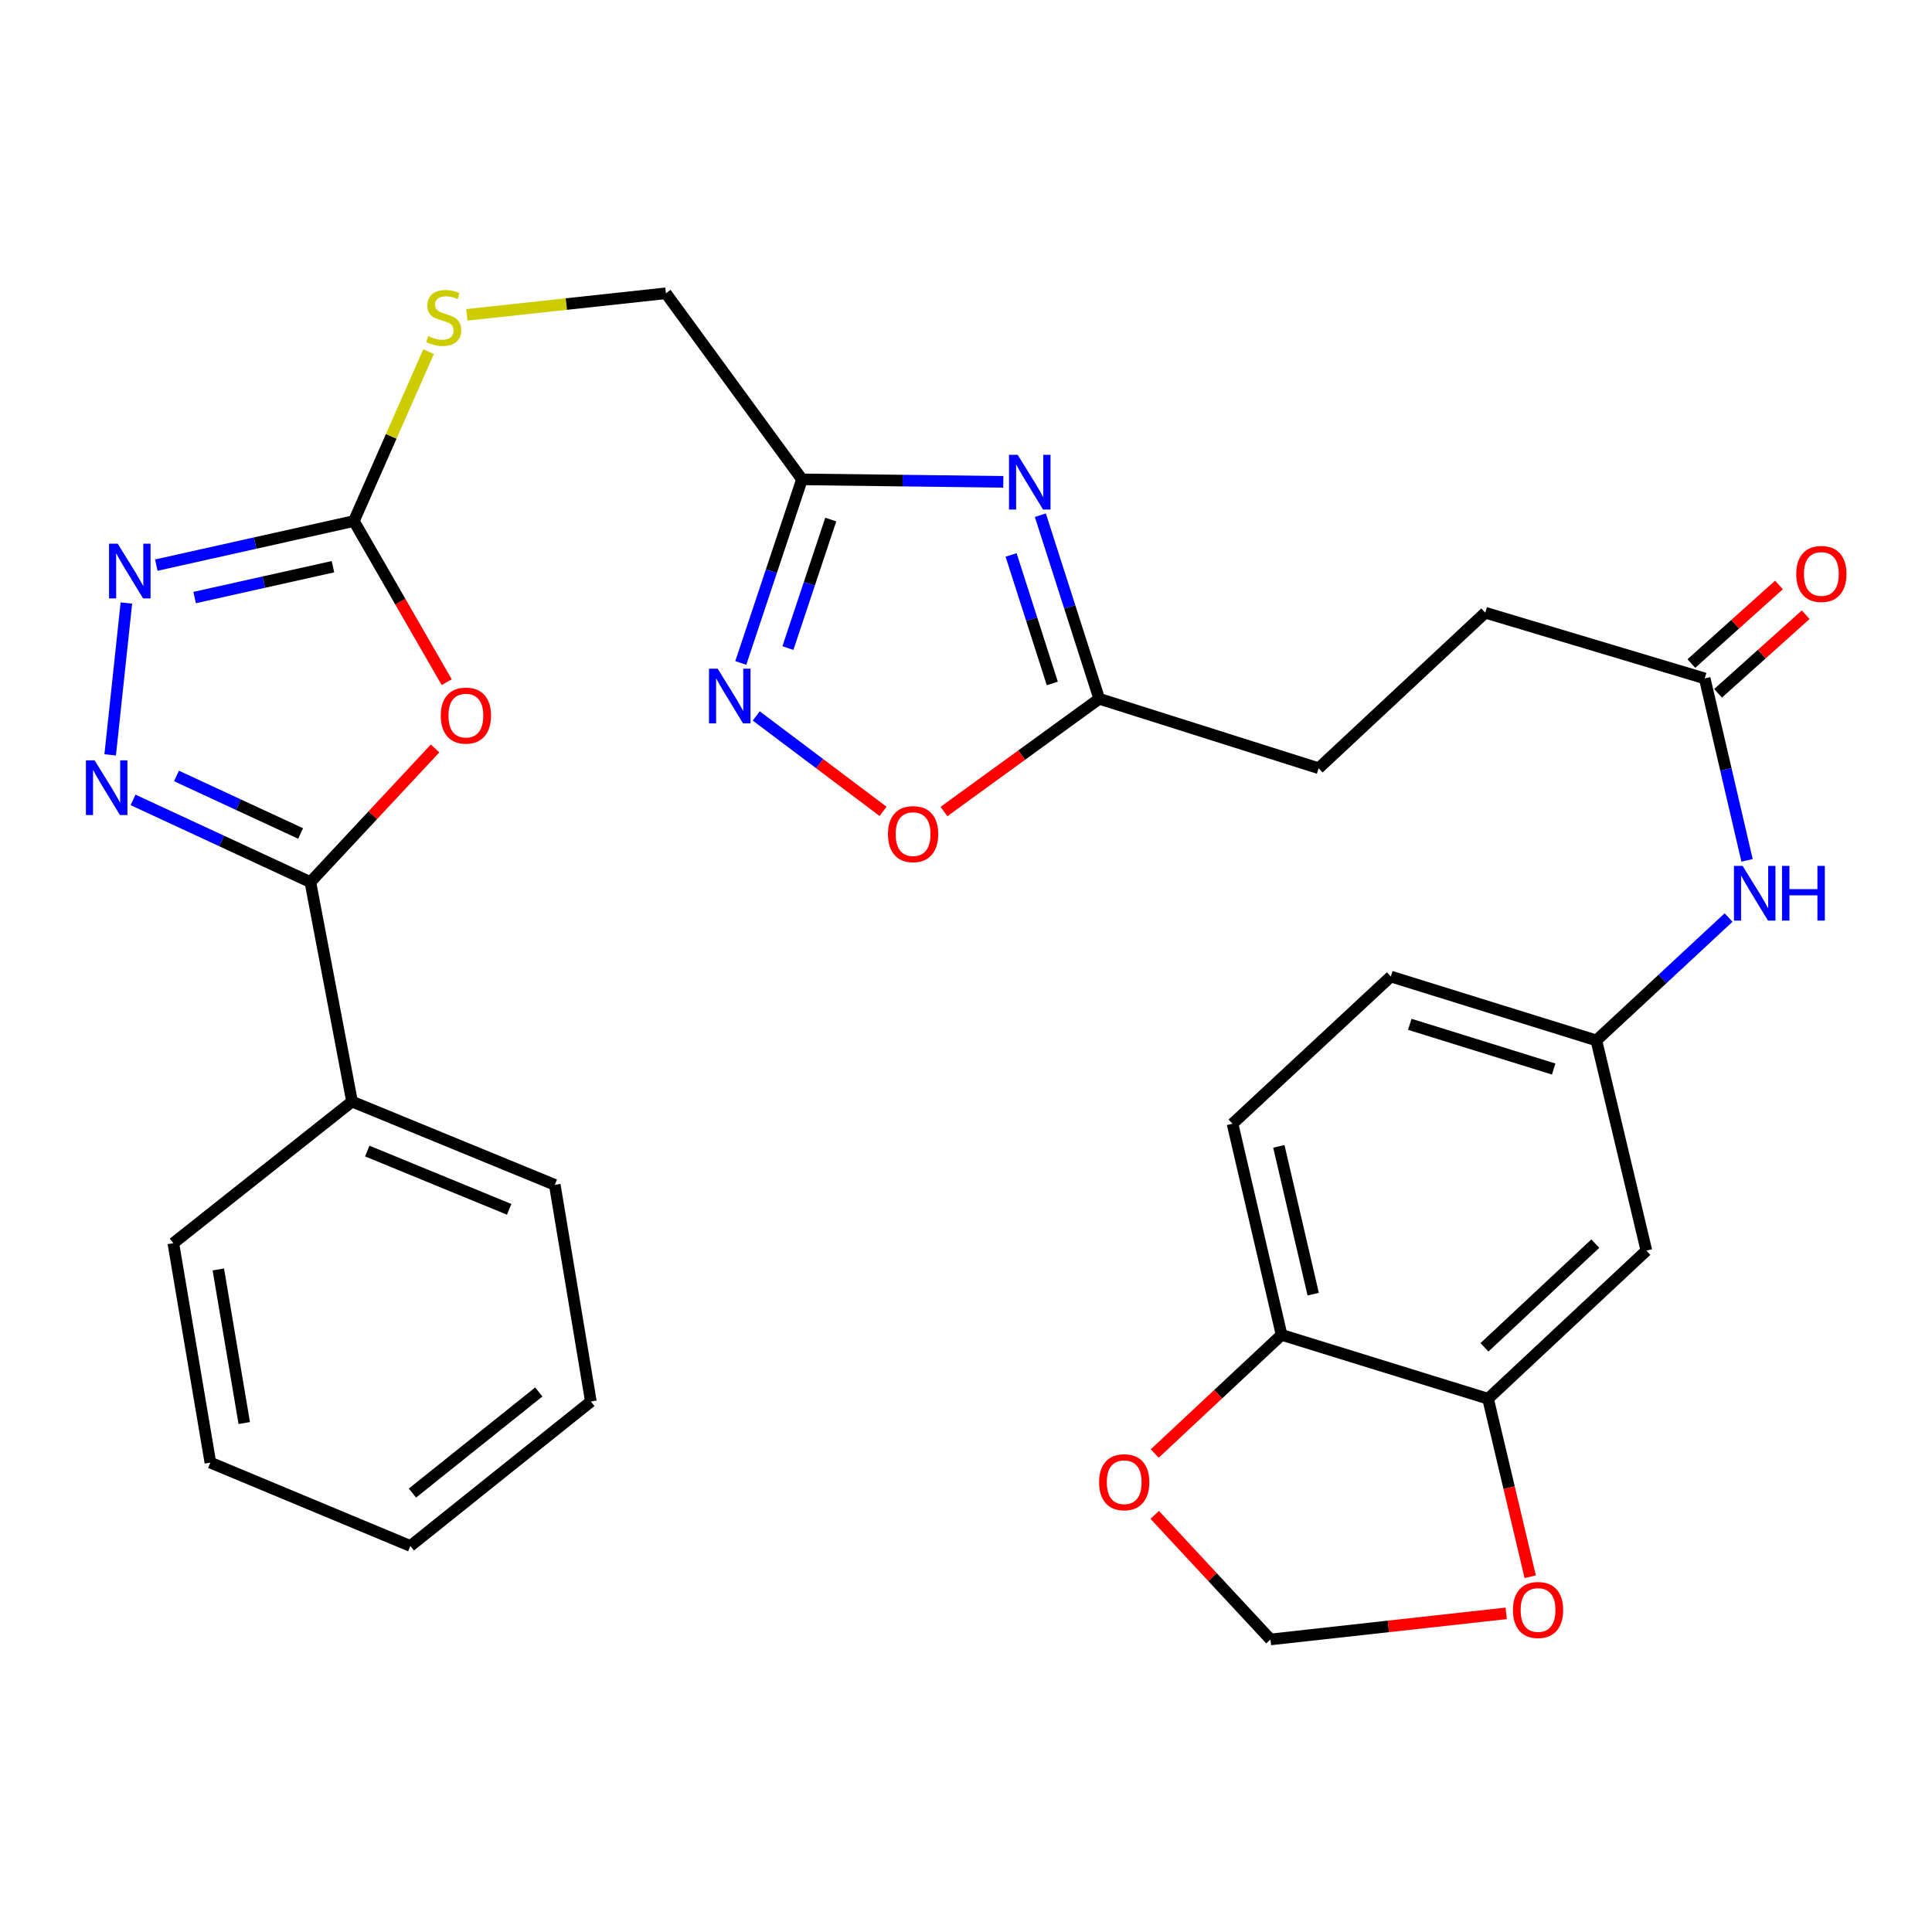 <?xml version='1.0' encoding='iso-8859-1'?>
<svg version='1.1' baseProfile='full'
              xmlns='http://www.w3.org/2000/svg'
                      xmlns:rdkit='http://www.rdkit.org/xml'
                      xmlns:xlink='http://www.w3.org/1999/xlink'
                  xml:space='preserve'
width='1000px' height='1000px' viewBox='0 0 1000 1000'>
<!-- END OF HEADER -->
<rect style='opacity:1.0;fill:#FFFFFF;stroke:none' width='1000' height='1000' x='0' y='0'> </rect>
<path class='bond-1' d='M 225.193,387.405 L 192.921,421.991' style='fill:none;fill-rule:evenodd;stroke:#FF0000;stroke-width:6px;stroke-linecap:butt;stroke-linejoin:miter;stroke-opacity:1' />
<path class='bond-1' d='M 192.921,421.991 L 160.65,456.577' style='fill:none;fill-rule:evenodd;stroke:#000000;stroke-width:6px;stroke-linecap:butt;stroke-linejoin:miter;stroke-opacity:1' />
<path class='bond-3' d='M 231.219,353.088 L 207.193,311.391' style='fill:none;fill-rule:evenodd;stroke:#FF0000;stroke-width:6px;stroke-linecap:butt;stroke-linejoin:miter;stroke-opacity:1' />
<path class='bond-3' d='M 207.193,311.391 L 183.168,269.693' style='fill:none;fill-rule:evenodd;stroke:#000000;stroke-width:6px;stroke-linecap:butt;stroke-linejoin:miter;stroke-opacity:1' />
<path class='bond-0' d='M 68.858,414.025 L 114.754,435.301' style='fill:none;fill-rule:evenodd;stroke:#0000FF;stroke-width:6px;stroke-linecap:butt;stroke-linejoin:miter;stroke-opacity:1' />
<path class='bond-0' d='M 114.754,435.301 L 160.65,456.577' style='fill:none;fill-rule:evenodd;stroke:#000000;stroke-width:6px;stroke-linecap:butt;stroke-linejoin:miter;stroke-opacity:1' />
<path class='bond-0' d='M 91.333,401.627 L 123.46,416.52' style='fill:none;fill-rule:evenodd;stroke:#0000FF;stroke-width:6px;stroke-linecap:butt;stroke-linejoin:miter;stroke-opacity:1' />
<path class='bond-0' d='M 123.46,416.52 L 155.588,431.413' style='fill:none;fill-rule:evenodd;stroke:#000000;stroke-width:6px;stroke-linecap:butt;stroke-linejoin:miter;stroke-opacity:1' />
<path class='bond-31' d='M 57.026,390.72 L 65.418,312.121' style='fill:none;fill-rule:evenodd;stroke:#0000FF;stroke-width:6px;stroke-linecap:butt;stroke-linejoin:miter;stroke-opacity:1' />
<path class='bond-19' d='M 160.65,456.577 L 182.213,570.168' style='fill:none;fill-rule:evenodd;stroke:#000000;stroke-width:6px;stroke-linecap:butt;stroke-linejoin:miter;stroke-opacity:1' />
<path class='bond-2' d='M 519.316,249.399 L 467.214,248.758' style='fill:none;fill-rule:evenodd;stroke:#0000FF;stroke-width:6px;stroke-linecap:butt;stroke-linejoin:miter;stroke-opacity:1' />
<path class='bond-2' d='M 467.214,248.758 L 415.111,248.118' style='fill:none;fill-rule:evenodd;stroke:#000000;stroke-width:6px;stroke-linecap:butt;stroke-linejoin:miter;stroke-opacity:1' />
<path class='bond-7' d='M 538.488,266.671 L 553.721,314.178' style='fill:none;fill-rule:evenodd;stroke:#0000FF;stroke-width:6px;stroke-linecap:butt;stroke-linejoin:miter;stroke-opacity:1' />
<path class='bond-7' d='M 553.721,314.178 L 568.954,361.686' style='fill:none;fill-rule:evenodd;stroke:#000000;stroke-width:6px;stroke-linecap:butt;stroke-linejoin:miter;stroke-opacity:1' />
<path class='bond-7' d='M 523.345,287.244 L 534.008,320.499' style='fill:none;fill-rule:evenodd;stroke:#0000FF;stroke-width:6px;stroke-linecap:butt;stroke-linejoin:miter;stroke-opacity:1' />
<path class='bond-7' d='M 534.008,320.499 L 544.672,353.754' style='fill:none;fill-rule:evenodd;stroke:#000000;stroke-width:6px;stroke-linecap:butt;stroke-linejoin:miter;stroke-opacity:1' />
<path class='bond-4' d='M 183.168,269.693 L 132.032,281.102' style='fill:none;fill-rule:evenodd;stroke:#000000;stroke-width:6px;stroke-linecap:butt;stroke-linejoin:miter;stroke-opacity:1' />
<path class='bond-4' d='M 132.032,281.102 L 80.896,292.51' style='fill:none;fill-rule:evenodd;stroke:#0000FF;stroke-width:6px;stroke-linecap:butt;stroke-linejoin:miter;stroke-opacity:1' />
<path class='bond-4' d='M 172.335,293.32 L 136.54,301.306' style='fill:none;fill-rule:evenodd;stroke:#000000;stroke-width:6px;stroke-linecap:butt;stroke-linejoin:miter;stroke-opacity:1' />
<path class='bond-4' d='M 136.54,301.306 L 100.744,309.292' style='fill:none;fill-rule:evenodd;stroke:#0000FF;stroke-width:6px;stroke-linecap:butt;stroke-linejoin:miter;stroke-opacity:1' />
<path class='bond-14' d='M 183.168,269.693 L 202.5,225.855' style='fill:none;fill-rule:evenodd;stroke:#000000;stroke-width:6px;stroke-linecap:butt;stroke-linejoin:miter;stroke-opacity:1' />
<path class='bond-14' d='M 202.5,225.855 L 221.832,182.017' style='fill:none;fill-rule:evenodd;stroke:#CCCC00;stroke-width:6px;stroke-linecap:butt;stroke-linejoin:miter;stroke-opacity:1' />
<path class='bond-5' d='M 415.111,248.118 L 344.659,151.801' style='fill:none;fill-rule:evenodd;stroke:#000000;stroke-width:6px;stroke-linecap:butt;stroke-linejoin:miter;stroke-opacity:1' />
<path class='bond-6' d='M 415.111,248.118 L 399.27,295.631' style='fill:none;fill-rule:evenodd;stroke:#000000;stroke-width:6px;stroke-linecap:butt;stroke-linejoin:miter;stroke-opacity:1' />
<path class='bond-6' d='M 399.27,295.631 L 383.429,343.145' style='fill:none;fill-rule:evenodd;stroke:#0000FF;stroke-width:6px;stroke-linecap:butt;stroke-linejoin:miter;stroke-opacity:1' />
<path class='bond-6' d='M 429.997,268.919 L 418.908,302.179' style='fill:none;fill-rule:evenodd;stroke:#000000;stroke-width:6px;stroke-linecap:butt;stroke-linejoin:miter;stroke-opacity:1' />
<path class='bond-6' d='M 418.908,302.179 L 407.82,335.438' style='fill:none;fill-rule:evenodd;stroke:#0000FF;stroke-width:6px;stroke-linecap:butt;stroke-linejoin:miter;stroke-opacity:1' />
<path class='bond-8' d='M 391.432,370.574 L 424.253,395.269' style='fill:none;fill-rule:evenodd;stroke:#0000FF;stroke-width:6px;stroke-linecap:butt;stroke-linejoin:miter;stroke-opacity:1' />
<path class='bond-8' d='M 424.253,395.269 L 457.074,419.963' style='fill:none;fill-rule:evenodd;stroke:#FF0000;stroke-width:6px;stroke-linecap:butt;stroke-linejoin:miter;stroke-opacity:1' />
<path class='bond-23' d='M 568.954,361.686 L 682.522,397.637' style='fill:none;fill-rule:evenodd;stroke:#000000;stroke-width:6px;stroke-linecap:butt;stroke-linejoin:miter;stroke-opacity:1' />
<path class='bond-33' d='M 568.954,361.686 L 528.772,390.869' style='fill:none;fill-rule:evenodd;stroke:#000000;stroke-width:6px;stroke-linecap:butt;stroke-linejoin:miter;stroke-opacity:1' />
<path class='bond-33' d='M 528.772,390.869 L 488.591,420.052' style='fill:none;fill-rule:evenodd;stroke:#FF0000;stroke-width:6px;stroke-linecap:butt;stroke-linejoin:miter;stroke-opacity:1' />
<path class='bond-9' d='M 770.214,723.988 L 852.167,647.314' style='fill:none;fill-rule:evenodd;stroke:#000000;stroke-width:6px;stroke-linecap:butt;stroke-linejoin:miter;stroke-opacity:1' />
<path class='bond-9' d='M 768.364,697.37 L 825.731,643.698' style='fill:none;fill-rule:evenodd;stroke:#000000;stroke-width:6px;stroke-linecap:butt;stroke-linejoin:miter;stroke-opacity:1' />
<path class='bond-15' d='M 770.214,723.988 L 781.124,770.052' style='fill:none;fill-rule:evenodd;stroke:#000000;stroke-width:6px;stroke-linecap:butt;stroke-linejoin:miter;stroke-opacity:1' />
<path class='bond-15' d='M 781.124,770.052 L 792.034,816.116' style='fill:none;fill-rule:evenodd;stroke:#FF0000;stroke-width:6px;stroke-linecap:butt;stroke-linejoin:miter;stroke-opacity:1' />
<path class='bond-34' d='M 770.214,723.988 L 663.351,690.924' style='fill:none;fill-rule:evenodd;stroke:#000000;stroke-width:6px;stroke-linecap:butt;stroke-linejoin:miter;stroke-opacity:1' />
<path class='bond-10' d='M 852.167,647.314 L 826.279,538.518' style='fill:none;fill-rule:evenodd;stroke:#000000;stroke-width:6px;stroke-linecap:butt;stroke-linejoin:miter;stroke-opacity:1' />
<path class='bond-11' d='M 882.356,351.151 L 768.765,317.133' style='fill:none;fill-rule:evenodd;stroke:#000000;stroke-width:6px;stroke-linecap:butt;stroke-linejoin:miter;stroke-opacity:1' />
<path class='bond-13' d='M 882.356,351.151 L 893.314,398.238' style='fill:none;fill-rule:evenodd;stroke:#000000;stroke-width:6px;stroke-linecap:butt;stroke-linejoin:miter;stroke-opacity:1' />
<path class='bond-13' d='M 893.314,398.238 L 904.273,445.325' style='fill:none;fill-rule:evenodd;stroke:#0000FF;stroke-width:6px;stroke-linecap:butt;stroke-linejoin:miter;stroke-opacity:1' />
<path class='bond-20' d='M 889.267,358.857 L 911.942,338.518' style='fill:none;fill-rule:evenodd;stroke:#000000;stroke-width:6px;stroke-linecap:butt;stroke-linejoin:miter;stroke-opacity:1' />
<path class='bond-20' d='M 911.942,338.518 L 934.617,318.18' style='fill:none;fill-rule:evenodd;stroke:#FF0000;stroke-width:6px;stroke-linecap:butt;stroke-linejoin:miter;stroke-opacity:1' />
<path class='bond-20' d='M 875.445,343.446 L 898.12,323.108' style='fill:none;fill-rule:evenodd;stroke:#000000;stroke-width:6px;stroke-linecap:butt;stroke-linejoin:miter;stroke-opacity:1' />
<path class='bond-20' d='M 898.12,323.108 L 920.795,302.769' style='fill:none;fill-rule:evenodd;stroke:#FF0000;stroke-width:6px;stroke-linecap:butt;stroke-linejoin:miter;stroke-opacity:1' />
<path class='bond-12' d='M 663.351,690.924 L 637.958,581.657' style='fill:none;fill-rule:evenodd;stroke:#000000;stroke-width:6px;stroke-linecap:butt;stroke-linejoin:miter;stroke-opacity:1' />
<path class='bond-12' d='M 679.705,669.848 L 661.93,593.361' style='fill:none;fill-rule:evenodd;stroke:#000000;stroke-width:6px;stroke-linecap:butt;stroke-linejoin:miter;stroke-opacity:1' />
<path class='bond-16' d='M 663.351,690.924 L 630.516,721.636' style='fill:none;fill-rule:evenodd;stroke:#000000;stroke-width:6px;stroke-linecap:butt;stroke-linejoin:miter;stroke-opacity:1' />
<path class='bond-16' d='M 630.516,721.636 L 597.681,752.347' style='fill:none;fill-rule:evenodd;stroke:#FF0000;stroke-width:6px;stroke-linecap:butt;stroke-linejoin:miter;stroke-opacity:1' />
<path class='bond-17' d='M 894.695,474.922 L 860.487,506.72' style='fill:none;fill-rule:evenodd;stroke:#0000FF;stroke-width:6px;stroke-linecap:butt;stroke-linejoin:miter;stroke-opacity:1' />
<path class='bond-17' d='M 860.487,506.72 L 826.279,538.518' style='fill:none;fill-rule:evenodd;stroke:#000000;stroke-width:6px;stroke-linecap:butt;stroke-linejoin:miter;stroke-opacity:1' />
<path class='bond-21' d='M 241.636,162.959 L 293.148,157.38' style='fill:none;fill-rule:evenodd;stroke:#CCCC00;stroke-width:6px;stroke-linecap:butt;stroke-linejoin:miter;stroke-opacity:1' />
<path class='bond-21' d='M 293.148,157.38 L 344.659,151.801' style='fill:none;fill-rule:evenodd;stroke:#000000;stroke-width:6px;stroke-linecap:butt;stroke-linejoin:miter;stroke-opacity:1' />
<path class='bond-18' d='M 779.607,835.068 L 718.604,841.821' style='fill:none;fill-rule:evenodd;stroke:#FF0000;stroke-width:6px;stroke-linecap:butt;stroke-linejoin:miter;stroke-opacity:1' />
<path class='bond-18' d='M 718.604,841.821 L 657.6,848.573' style='fill:none;fill-rule:evenodd;stroke:#000000;stroke-width:6px;stroke-linecap:butt;stroke-linejoin:miter;stroke-opacity:1' />
<path class='bond-35' d='M 597.673,784.094 L 627.636,816.334' style='fill:none;fill-rule:evenodd;stroke:#FF0000;stroke-width:6px;stroke-linecap:butt;stroke-linejoin:miter;stroke-opacity:1' />
<path class='bond-35' d='M 627.636,816.334 L 657.6,848.573' style='fill:none;fill-rule:evenodd;stroke:#000000;stroke-width:6px;stroke-linecap:butt;stroke-linejoin:miter;stroke-opacity:1' />
<path class='bond-25' d='M 826.279,538.518 L 719.887,505.454' style='fill:none;fill-rule:evenodd;stroke:#000000;stroke-width:6px;stroke-linecap:butt;stroke-linejoin:miter;stroke-opacity:1' />
<path class='bond-25' d='M 804.177,553.327 L 729.703,530.182' style='fill:none;fill-rule:evenodd;stroke:#000000;stroke-width:6px;stroke-linecap:butt;stroke-linejoin:miter;stroke-opacity:1' />
<path class='bond-26' d='M 182.213,570.168 L 287.156,613.272' style='fill:none;fill-rule:evenodd;stroke:#000000;stroke-width:6px;stroke-linecap:butt;stroke-linejoin:miter;stroke-opacity:1' />
<path class='bond-26' d='M 190.09,595.782 L 263.55,625.955' style='fill:none;fill-rule:evenodd;stroke:#000000;stroke-width:6px;stroke-linecap:butt;stroke-linejoin:miter;stroke-opacity:1' />
<path class='bond-27' d='M 182.213,570.168 L 89.715,643.473' style='fill:none;fill-rule:evenodd;stroke:#000000;stroke-width:6px;stroke-linecap:butt;stroke-linejoin:miter;stroke-opacity:1' />
<path class='bond-22' d='M 637.958,581.657 L 719.887,505.454' style='fill:none;fill-rule:evenodd;stroke:#000000;stroke-width:6px;stroke-linecap:butt;stroke-linejoin:miter;stroke-opacity:1' />
<path class='bond-24' d='M 682.522,397.637 L 768.765,317.133' style='fill:none;fill-rule:evenodd;stroke:#000000;stroke-width:6px;stroke-linecap:butt;stroke-linejoin:miter;stroke-opacity:1' />
<path class='bond-28' d='M 287.156,613.272 L 305.833,725.426' style='fill:none;fill-rule:evenodd;stroke:#000000;stroke-width:6px;stroke-linecap:butt;stroke-linejoin:miter;stroke-opacity:1' />
<path class='bond-29' d='M 89.715,643.473 L 108.886,757.041' style='fill:none;fill-rule:evenodd;stroke:#000000;stroke-width:6px;stroke-linecap:butt;stroke-linejoin:miter;stroke-opacity:1' />
<path class='bond-29' d='M 113.002,657.062 L 126.422,736.56' style='fill:none;fill-rule:evenodd;stroke:#000000;stroke-width:6px;stroke-linecap:butt;stroke-linejoin:miter;stroke-opacity:1' />
<path class='bond-32' d='M 305.833,725.426 L 212.402,800.191' style='fill:none;fill-rule:evenodd;stroke:#000000;stroke-width:6px;stroke-linecap:butt;stroke-linejoin:miter;stroke-opacity:1' />
<path class='bond-32' d='M 278.884,720.477 L 213.483,772.813' style='fill:none;fill-rule:evenodd;stroke:#000000;stroke-width:6px;stroke-linecap:butt;stroke-linejoin:miter;stroke-opacity:1' />
<path class='bond-30' d='M 108.886,757.041 L 212.402,800.191' style='fill:none;fill-rule:evenodd;stroke:#000000;stroke-width:6px;stroke-linecap:butt;stroke-linejoin:miter;stroke-opacity:1' />
<path  class='atom-0' d='M 228.142 370.391
Q 228.142 363.591, 231.502 359.791
Q 234.862 355.991, 241.142 355.991
Q 247.422 355.991, 250.782 359.791
Q 254.142 363.591, 254.142 370.391
Q 254.142 377.271, 250.742 381.191
Q 247.342 385.071, 241.142 385.071
Q 234.902 385.071, 231.502 381.191
Q 228.142 377.311, 228.142 370.391
M 241.142 381.871
Q 245.462 381.871, 247.782 378.991
Q 250.142 376.071, 250.142 370.391
Q 250.142 364.831, 247.782 362.031
Q 245.462 359.191, 241.142 359.191
Q 236.822 359.191, 234.462 361.991
Q 232.142 364.791, 232.142 370.391
Q 232.142 376.111, 234.462 378.991
Q 236.822 381.871, 241.142 381.871
' fill='#FF0000'/>
<path  class='atom-1' d='M 48.953 393.54
L 58.233 408.54
Q 59.153 410.02, 60.633 412.7
Q 62.113 415.38, 62.193 415.54
L 62.193 393.54
L 65.953 393.54
L 65.953 421.86
L 62.073 421.86
L 52.113 405.46
Q 50.953 403.54, 49.713 401.34
Q 48.513 399.14, 48.153 398.46
L 48.153 421.86
L 44.473 421.86
L 44.473 393.54
L 48.953 393.54
' fill='#0000FF'/>
<path  class='atom-3' d='M 526.743 235.407
L 536.023 250.407
Q 536.943 251.887, 538.423 254.567
Q 539.903 257.247, 539.983 257.407
L 539.983 235.407
L 543.743 235.407
L 543.743 263.727
L 539.863 263.727
L 529.903 247.327
Q 528.743 245.407, 527.503 243.207
Q 526.303 241.007, 525.943 240.327
L 525.943 263.727
L 522.263 263.727
L 522.263 235.407
L 526.743 235.407
' fill='#0000FF'/>
<path  class='atom-5' d='M 60.925 281.409
L 70.205 296.409
Q 71.125 297.889, 72.605 300.569
Q 74.085 303.249, 74.165 303.409
L 74.165 281.409
L 77.925 281.409
L 77.925 309.729
L 74.045 309.729
L 64.085 293.329
Q 62.925 291.409, 61.685 289.209
Q 60.485 287.009, 60.125 286.329
L 60.125 309.729
L 56.445 309.729
L 56.445 281.409
L 60.925 281.409
' fill='#0000FF'/>
<path  class='atom-7' d='M 371.463 346.1
L 380.743 361.1
Q 381.663 362.58, 383.143 365.26
Q 384.623 367.94, 384.703 368.1
L 384.703 346.1
L 388.463 346.1
L 388.463 374.42
L 384.583 374.42
L 374.623 358.02
Q 373.463 356.1, 372.223 353.9
Q 371.023 351.7, 370.663 351.02
L 370.663 374.42
L 366.983 374.42
L 366.983 346.1
L 371.463 346.1
' fill='#0000FF'/>
<path  class='atom-9' d='M 459.614 431.735
Q 459.614 424.935, 462.974 421.135
Q 466.334 417.335, 472.614 417.335
Q 478.894 417.335, 482.254 421.135
Q 485.614 424.935, 485.614 431.735
Q 485.614 438.615, 482.214 442.535
Q 478.814 446.415, 472.614 446.415
Q 466.374 446.415, 462.974 442.535
Q 459.614 438.655, 459.614 431.735
M 472.614 443.215
Q 476.934 443.215, 479.254 440.335
Q 481.614 437.415, 481.614 431.735
Q 481.614 426.175, 479.254 423.375
Q 476.934 420.535, 472.614 420.535
Q 468.294 420.535, 465.934 423.335
Q 463.614 426.135, 463.614 431.735
Q 463.614 437.455, 465.934 440.335
Q 468.294 443.215, 472.614 443.215
' fill='#FF0000'/>
<path  class='atom-14' d='M 901.972 448.179
L 911.252 463.179
Q 912.172 464.659, 913.652 467.339
Q 915.132 470.019, 915.212 470.179
L 915.212 448.179
L 918.972 448.179
L 918.972 476.499
L 915.092 476.499
L 905.132 460.099
Q 903.972 458.179, 902.732 455.979
Q 901.532 453.779, 901.172 453.099
L 901.172 476.499
L 897.492 476.499
L 897.492 448.179
L 901.972 448.179
' fill='#0000FF'/>
<path  class='atom-14' d='M 922.372 448.179
L 926.212 448.179
L 926.212 460.219
L 940.692 460.219
L 940.692 448.179
L 944.532 448.179
L 944.532 476.499
L 940.692 476.499
L 940.692 463.419
L 926.212 463.419
L 926.212 476.499
L 922.372 476.499
L 922.372 448.179
' fill='#0000FF'/>
<path  class='atom-15' d='M 221.665 173.976
Q 221.985 174.096, 223.305 174.656
Q 224.625 175.216, 226.065 175.576
Q 227.545 175.896, 228.985 175.896
Q 231.665 175.896, 233.225 174.616
Q 234.785 173.296, 234.785 171.016
Q 234.785 169.456, 233.985 168.496
Q 233.225 167.536, 232.025 167.016
Q 230.825 166.496, 228.825 165.896
Q 226.305 165.136, 224.785 164.416
Q 223.305 163.696, 222.225 162.176
Q 221.185 160.656, 221.185 158.096
Q 221.185 154.536, 223.585 152.336
Q 226.025 150.136, 230.825 150.136
Q 234.105 150.136, 237.825 151.696
L 236.905 154.776
Q 233.505 153.376, 230.945 153.376
Q 228.185 153.376, 226.665 154.536
Q 225.145 155.656, 225.185 157.616
Q 225.185 159.136, 225.945 160.056
Q 226.745 160.976, 227.865 161.496
Q 229.025 162.016, 230.945 162.616
Q 233.505 163.416, 235.025 164.216
Q 236.545 165.016, 237.625 166.656
Q 238.745 168.256, 238.745 171.016
Q 238.745 174.936, 236.105 177.056
Q 233.505 179.136, 229.145 179.136
Q 226.625 179.136, 224.705 178.576
Q 222.825 178.056, 220.585 177.136
L 221.665 173.976
' fill='#CCCC00'/>
<path  class='atom-16' d='M 783.09 833.323
Q 783.09 826.523, 786.45 822.723
Q 789.81 818.923, 796.09 818.923
Q 802.37 818.923, 805.73 822.723
Q 809.09 826.523, 809.09 833.323
Q 809.09 840.203, 805.69 844.123
Q 802.29 848.003, 796.09 848.003
Q 789.85 848.003, 786.45 844.123
Q 783.09 840.243, 783.09 833.323
M 796.09 844.803
Q 800.41 844.803, 802.73 841.923
Q 805.09 839.003, 805.09 833.323
Q 805.09 827.763, 802.73 824.963
Q 800.41 822.123, 796.09 822.123
Q 791.77 822.123, 789.41 824.923
Q 787.09 827.723, 787.09 833.323
Q 787.09 839.043, 789.41 841.923
Q 791.77 844.803, 796.09 844.803
' fill='#FF0000'/>
<path  class='atom-17' d='M 568.892 767.195
Q 568.892 760.395, 572.252 756.595
Q 575.612 752.795, 581.892 752.795
Q 588.172 752.795, 591.532 756.595
Q 594.892 760.395, 594.892 767.195
Q 594.892 774.075, 591.492 777.995
Q 588.092 781.875, 581.892 781.875
Q 575.652 781.875, 572.252 777.995
Q 568.892 774.115, 568.892 767.195
M 581.892 778.675
Q 586.212 778.675, 588.532 775.795
Q 590.892 772.875, 590.892 767.195
Q 590.892 761.635, 588.532 758.835
Q 586.212 755.995, 581.892 755.995
Q 577.572 755.995, 575.212 758.795
Q 572.892 761.595, 572.892 767.195
Q 572.892 772.915, 575.212 775.795
Q 577.572 778.675, 581.892 778.675
' fill='#FF0000'/>
<path  class='atom-21' d='M 929.734 297.075
Q 929.734 290.275, 933.094 286.475
Q 936.454 282.675, 942.734 282.675
Q 949.014 282.675, 952.374 286.475
Q 955.734 290.275, 955.734 297.075
Q 955.734 303.955, 952.334 307.875
Q 948.934 311.755, 942.734 311.755
Q 936.494 311.755, 933.094 307.875
Q 929.734 303.995, 929.734 297.075
M 942.734 308.555
Q 947.054 308.555, 949.374 305.675
Q 951.734 302.755, 951.734 297.075
Q 951.734 291.515, 949.374 288.715
Q 947.054 285.875, 942.734 285.875
Q 938.414 285.875, 936.054 288.675
Q 933.734 291.475, 933.734 297.075
Q 933.734 302.795, 936.054 305.675
Q 938.414 308.555, 942.734 308.555
' fill='#FF0000'/>
</svg>
